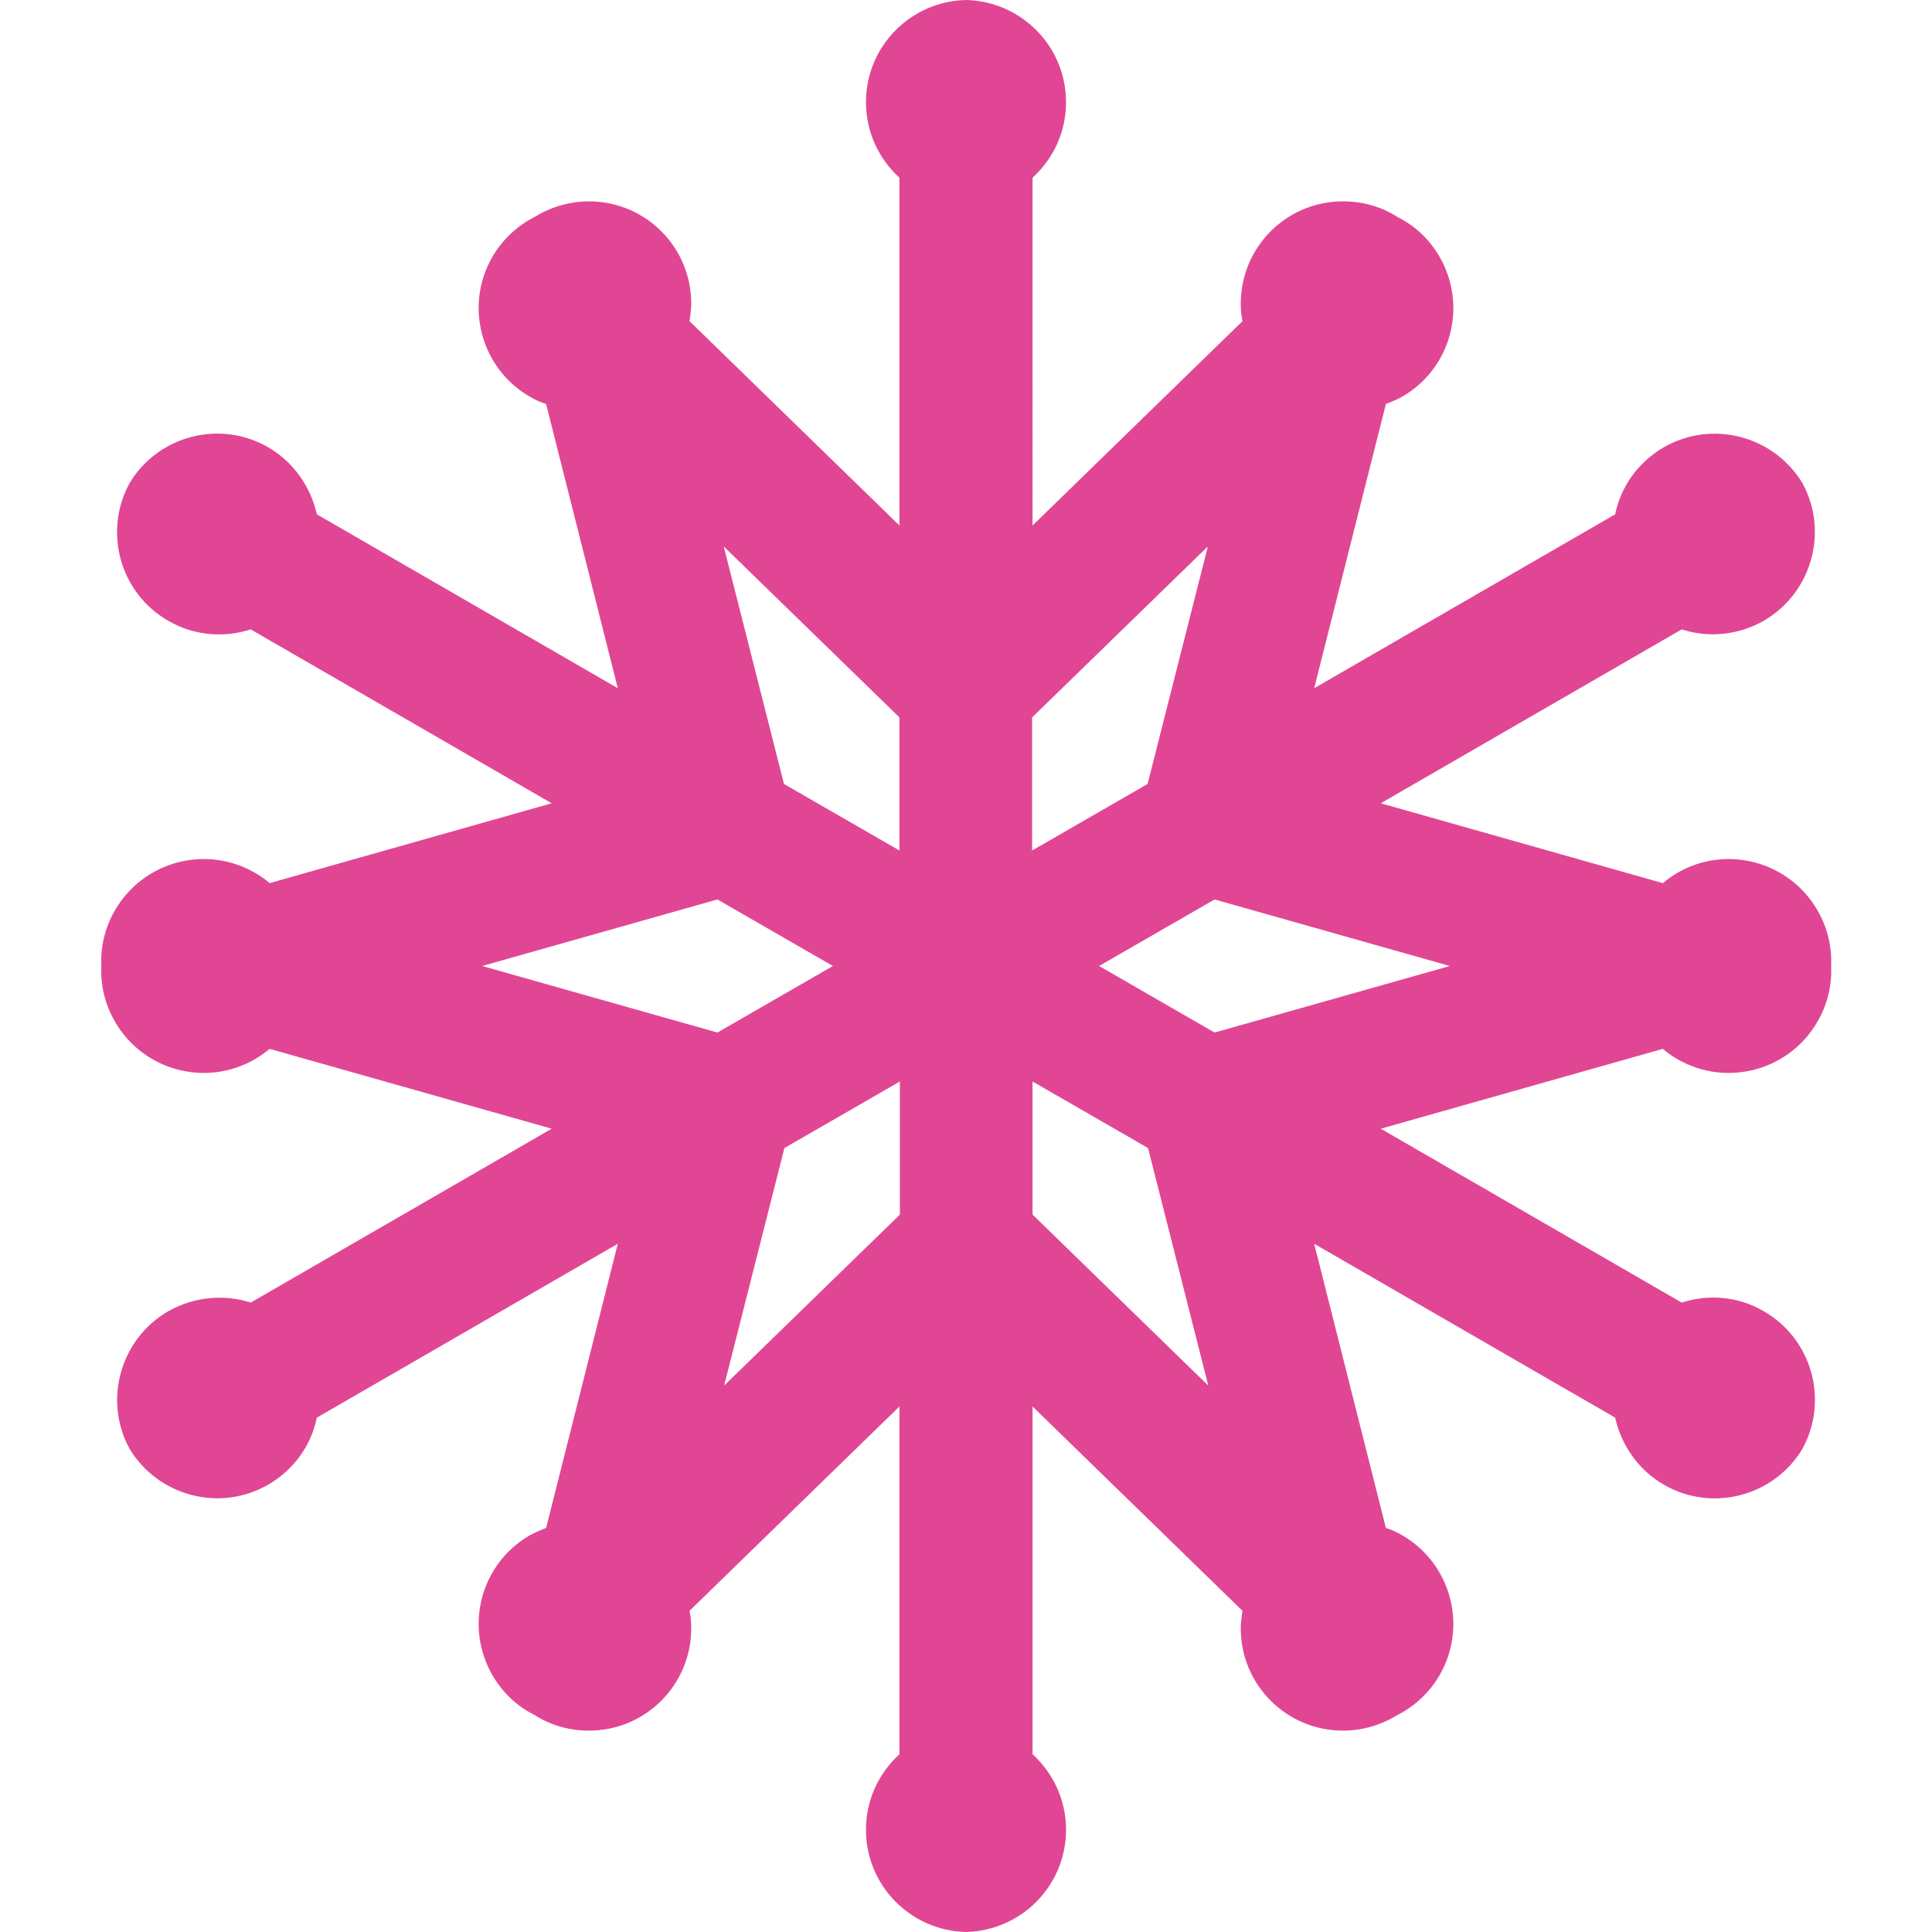 <?xml version="1.0" encoding="UTF-8"?>
<svg xmlns="http://www.w3.org/2000/svg" id="Layer_1" viewBox="0 0 45 45">
  <defs>
    <style>.cls-1{fill:#e14694;stroke-width:0px;}</style>
  </defs>
  <path class="cls-1" d="M22.5,0c-1.29.03-2.33,1.08-2.33,2.38,0,.7.3,1.32.78,1.76v8.1l-4.89-4.76c.02-.13.04-.27.04-.41,0-1.32-1.07-2.38-2.38-2.38-.47,0-.91.14-1.28.37-.39.2-.73.51-.97.92-.66,1.14-.27,2.6.87,3.26.12.07.25.13.38.17l1.67,6.62-7.01-4.05c-.14-.63-.53-1.21-1.13-1.56-1.12-.65-2.56-.28-3.23.83-.62,1.13-.23,2.56.9,3.21.6.35,1.3.4,1.92.2l7.01,4.05-6.57,1.86c-.1-.09-.22-.17-.34-.24-1.14-.66-2.6-.27-3.26.87-.24.41-.34.86-.32,1.3-.02.44.08.89.32,1.3.66,1.14,2.12,1.53,3.26.87.12-.07.23-.15.34-.24l6.57,1.86-7.01,4.05c-.62-.2-1.31-.14-1.92.2-1.12.65-1.52,2.08-.9,3.21.67,1.1,2.1,1.48,3.23.83.6-.35,1-.92,1.13-1.56l7.01-4.05-1.67,6.62c-.13.05-.25.1-.38.17-1.14.66-1.53,2.11-.87,3.26.24.41.57.72.97.92.37.24.81.37,1.28.37,1.32,0,2.38-1.07,2.38-2.38,0-.14-.01-.28-.04-.41l4.89-4.76v8.1c-.48.44-.78,1.06-.78,1.76,0,1.3,1.04,2.35,2.33,2.38,1.29-.03,2.33-1.08,2.33-2.38,0-.7-.3-1.32-.78-1.76v-8.1l4.89,4.76c-.02.13-.04.27-.04.41,0,1.32,1.07,2.38,2.38,2.38.47,0,.91-.14,1.28-.37.39-.2.73-.51.97-.92.66-1.14.27-2.6-.87-3.26-.12-.07-.25-.13-.38-.17l-1.67-6.62,7.01,4.05c.14.63.53,1.21,1.13,1.56,1.12.65,2.56.28,3.23-.83.62-1.13.23-2.56-.9-3.21-.6-.35-1.3-.4-1.91-.2l-7.01-4.05,6.57-1.86c.1.09.22.17.34.24,1.14.66,2.6.27,3.26-.87.24-.41.34-.86.32-1.3.02-.44-.08-.89-.32-1.3-.66-1.14-2.12-1.53-3.26-.87-.12.07-.23.15-.34.24l-6.57-1.86,7.01-4.05c.62.2,1.31.14,1.91-.2,1.12-.65,1.52-2.08.9-3.21-.67-1.1-2.1-1.48-3.23-.83-.6.35-1,.92-1.13,1.56l-7.01,4.05,1.67-6.62c.13-.05.25-.1.38-.17,1.14-.66,1.53-2.11.87-3.26-.24-.41-.57-.72-.97-.92-.37-.24-.81-.37-1.28-.37-1.32,0-2.38,1.07-2.38,2.38,0,.14.01.28.04.41l-4.89,4.76V4.14c.48-.44.78-1.06.78-1.76,0-1.3-1.04-2.35-2.33-2.38ZM16.87,12.74l4.08,3.97v3.1l-2.69-1.55-1.4-5.52ZM28.13,12.74l-1.4,5.52-2.69,1.55v-3.1l4.08-3.97ZM33.77,22.5l-5.48,1.55-2.69-1.55,2.69-1.55,5.48,1.55ZM28.13,32.26l-4.08-3.97v-3.1l2.69,1.55,1.4,5.52ZM16.87,32.26l1.4-5.52,2.69-1.55v3.1l-4.08,3.97ZM11.23,22.5l5.48-1.55,2.69,1.55-2.69,1.55-5.48-1.55Z"></path>
</svg>
